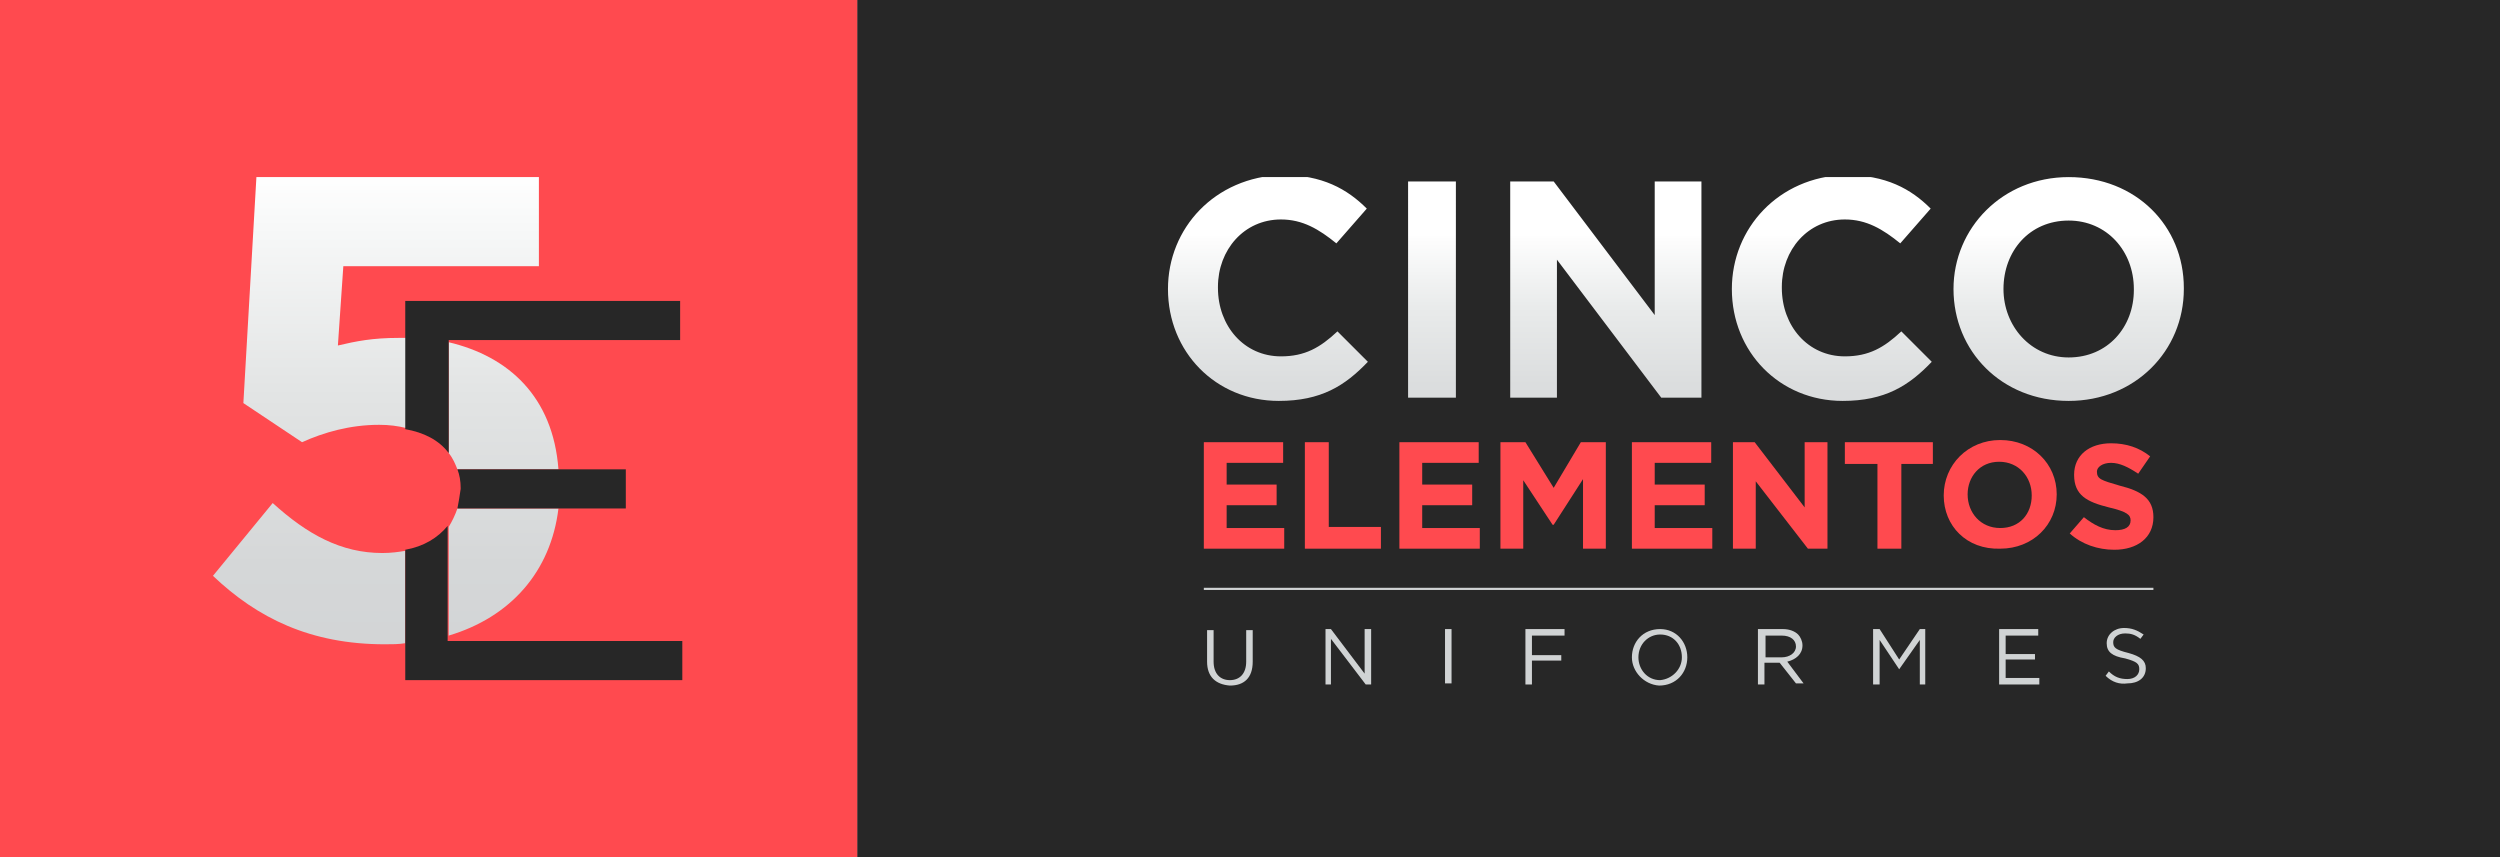 <?xml version="1.0" encoding="utf-8"?>
<!-- Generator: Adobe Illustrator 20.0.0, SVG Export Plug-In . SVG Version: 6.00 Build 0)  -->
<svg version="1.1" id="Capa_1" xmlns="http://www.w3.org/2000/svg" xmlns:xlink="http://www.w3.org/1999/xlink" x="0px" y="0px"
	 viewBox="0 0 230.1 78.9" style="enable-background:new 0 0 230.1 78.9;" xml:space="preserve">
<rect x="0" y="0" width="230.1" height="78.9" fill="#808080" stroke="none"/>
<style type="text/css">
	.st0{fill:#272727;}
	.st1{fill:#FF4A4F;}
	.st2{clip-path:url(#SVGID_2_);fill:url(#SVGID_3_);}
	.st3{clip-path:url(#SVGID_5_);fill:url(#SVGID_6_);}
	.st4{fill:#D0D3D4;}
</style>
<rect x="78.9" class="st0" width="151.2" height="78.9"/>
<rect class="st1" width="78.9" height="78.9"/>
<g>
	<defs>
		<path id="SVGID_1_" d="M42.1,46.8c-0.2,0.6-0.5,1.2-0.8,1.7v10c5.7-1.7,9.4-5.9,10.1-11.7H42.1z M19.6,53c4.1,3.9,9,6.3,15.8,6.3
			c0.7,0,1.3,0,1.9-0.1v-8.5c-0.6,0.1-1.3,0.2-2.1,0.2c-3.8,0-6.9-1.7-10.1-4.6L19.6,53z M41.3,41.7c0.4,0.5,0.6,1,0.8,1.5h9.3
			c-0.5-6.7-4.6-10.4-10.1-11.7V41.7z M23.6,16.3l-1.2,20.8l5.4,3.6c2-0.9,4.4-1.6,7.1-1.6c0.9,0,1.7,0.1,2.5,0.3v-8.3
			c-0.2,0-0.4,0-0.7,0c-2.4,0-3.9,0.3-5.6,0.7l0.5-7.3h18v-8.2H23.6z"/>
	</defs>
	<clipPath id="SVGID_2_">
		<use xlink:href="#SVGID_1_"  style="overflow:visible;"/>
	</clipPath>
	
		<linearGradient id="SVGID_3_" gradientUnits="userSpaceOnUse" x1="-926.257" y1="4275.773" x2="-925.257" y2="4275.773" gradientTransform="matrix(0 -50.608 -50.608 0 216422.641 -46809.477)">
		<stop  offset="0" style="stop-color:#D0D3D4"/>
		<stop  offset="0.275" style="stop-color:#D5D7D8"/>
		<stop  offset="0.582" style="stop-color:#E2E4E4"/>
		<stop  offset="0.904" style="stop-color:#F8F9F9"/>
		<stop  offset="0.984" style="stop-color:#FFFFFF"/>
		<stop  offset="1" style="stop-color:#FFFFFF"/>
	</linearGradient>
	<rect x="19.6" y="16.3" class="st2" width="31.8" height="43"/>
</g>
<path class="st0" d="M43.7,59h-2.5v-0.5v-7.1v-3c-0.9,1.1-2.2,1.9-3.9,2.2v0.8v7.8v2.3v1.1h25.5V59H43.7z"/>
<path class="st0" d="M42.1,46.8h8h1.2h6.3v-3.6h-6.2h-1.3h-8c0.2,0.5,0.3,1.1,0.3,1.7V45C42.3,45.7,42.2,46.3,42.1,46.8"/>
<path class="st0" d="M41.3,41.7v-9.4v-0.7v-0.3h21.3v-3.6H37.3v1.4v2v1.2v7.2C39,39.8,40.4,40.5,41.3,41.7"/>
<g>
	<defs>
		<path id="SVGID_4_" d="M129.6,36.6h4.4V16.7h-4.4V36.6z M152.3,16.7v12.3L143,16.7h-4v19.9h4.3V23.9l9.6,12.7h3.7V16.7H152.3z
			 M107.5,26.6L107.5,26.6c0,5.8,4.4,10.3,10.2,10.3c3.9,0,6.1-1.4,8.2-3.6l-2.8-2.8c-1.6,1.5-3,2.3-5.2,2.3c-3.4,0-5.8-2.8-5.8-6.3
			v-0.1c0-3.4,2.4-6.2,5.8-6.2c2,0,3.5,0.9,5.1,2.2l2.8-3.2c-1.8-1.8-4.1-3.1-7.8-3.1C111.8,16.3,107.5,21,107.5,26.6 M159.4,26.6
			L159.4,26.6c0,5.8,4.4,10.3,10.2,10.3c3.9,0,6.1-1.4,8.2-3.6l-2.8-2.8c-1.6,1.5-3,2.3-5.2,2.3c-3.4,0-5.8-2.8-5.8-6.3v-0.1
			c0-3.4,2.4-6.2,5.8-6.2c2,0,3.5,0.9,5.1,2.2l2.8-3.2c-1.8-1.8-4.1-3.1-7.9-3.1C163.7,16.3,159.4,21,159.4,26.6 M184.4,26.6
			L184.4,26.6c0-3.5,2.4-6.3,6-6.3c3.5,0,6,2.8,6,6.3v0.1c0,3.4-2.4,6.2-6,6.2C186.9,32.9,184.4,30,184.4,26.6 M179.8,26.6
			L179.8,26.6c0,5.7,4.4,10.3,10.6,10.3c6.1,0,10.6-4.6,10.6-10.3v-0.1c0-5.7-4.4-10.2-10.6-10.2C184.3,16.3,179.8,21,179.8,26.6"/>
	</defs>
	<clipPath id="SVGID_5_">
		<use xlink:href="#SVGID_4_"  style="overflow:visible;"/>
	</clipPath>
	
		<linearGradient id="SVGID_6_" gradientUnits="userSpaceOnUse" x1="-925.99" y1="4275.823" x2="-924.99" y2="4275.823" gradientTransform="matrix(0 -50.773 -50.773 0 217248.516 -46957.707)">
		<stop  offset="0" style="stop-color:#D0D3D4"/>
		<stop  offset="0.281" style="stop-color:#D3D5D6"/>
		<stop  offset="0.45" style="stop-color:#DBDDDE"/>
		<stop  offset="0.59" style="stop-color:#E9EBEB"/>
		<stop  offset="0.713" style="stop-color:#FDFDFD"/>
		<stop  offset="0.721" style="stop-color:#FFFFFF"/>
		<stop  offset="1" style="stop-color:#FFFFFF"/>
	</linearGradient>
	<rect x="107.5" y="16.3" class="st3" width="93.5" height="20.6"/>
</g>
<polygon class="st1" points="110.8,40.7 118.1,40.7 118.1,42.6 112.9,42.6 112.9,44.6 117.5,44.6 117.5,46.5 112.9,46.5 112.9,48.6 
	118.2,48.6 118.2,50.5 110.8,50.5 "/>
<polygon class="st1" points="120.1,40.7 122.3,40.7 122.3,48.5 127.1,48.5 127.1,50.5 120.1,50.5 "/>
<polygon class="st1" points="128.8,40.7 136.1,40.7 136.1,42.6 130.9,42.6 130.9,44.6 135.5,44.6 135.5,46.5 130.9,46.5 130.9,48.6 
	136.2,48.6 136.2,50.5 128.8,50.5 "/>
<polygon class="st1" points="138.1,40.7 140.4,40.7 143,44.9 145.5,40.7 147.8,40.7 147.8,50.5 145.7,50.5 145.7,44.1 143,48.3 
	142.9,48.3 140.2,44.2 140.2,50.5 138.1,50.5 "/>
<polygon class="st1" points="150.2,40.7 157.5,40.7 157.5,42.6 152.3,42.6 152.3,44.6 156.9,44.6 156.9,46.5 152.3,46.5 152.3,48.6 
	157.6,48.6 157.6,50.5 150.2,50.5 "/>
<polygon class="st1" points="159.5,40.7 161.5,40.7 166.1,46.7 166.1,40.7 168.2,40.7 168.2,50.5 166.4,50.5 161.6,44.3 161.6,50.5 
	159.5,50.5 "/>
<polygon class="st1" points="172.8,42.7 169.8,42.7 169.8,40.7 177.9,40.7 177.9,42.7 175,42.7 175,50.5 172.8,50.5 "/>
<path class="st1" d="M178.9,45.6L178.9,45.6c0-2.8,2.2-5.1,5.2-5.1c3,0,5.2,2.2,5.2,5v0c0,2.8-2.2,5-5.2,5
	C181,50.6,178.9,48.4,178.9,45.6 M187,45.6L187,45.6c0-1.7-1.2-3.1-3-3.1s-2.9,1.4-2.9,3v0c0,1.7,1.2,3.1,3,3.1S187,47.3,187,45.6"
	/>
<path class="st1" d="M190.5,49.1l1.3-1.5c0.9,0.7,1.8,1.2,2.9,1.2c0.9,0,1.4-0.3,1.4-0.9v0c0-0.5-0.3-0.8-2-1.2
	c-2-0.5-3.2-1.1-3.2-3v0c0-1.8,1.4-2.9,3.4-2.9c1.4,0,2.6,0.4,3.6,1.2l-1.1,1.6c-0.9-0.6-1.7-1-2.5-1c-0.8,0-1.3,0.4-1.3,0.8v0
	c0,0.7,0.4,0.8,2.1,1.3c2,0.5,3.1,1.2,3.1,2.9v0c0,1.9-1.5,3-3.6,3C193.1,50.6,191.6,50.1,190.5,49.1"/>
<path class="st4" d="M111.1,60.9v-2.9h0.6v2.9c0,1.1,0.6,1.7,1.5,1.7c0.9,0,1.5-0.6,1.5-1.7v-2.9h0.6v2.9c0,1.5-0.8,2.2-2.1,2.2
	C111.9,63,111.1,62.3,111.1,60.9"/>
<polygon class="st4" points="122,57.9 122.5,57.9 125.6,62 125.6,57.9 126.2,57.9 126.2,63 125.7,63 122.5,58.8 122.5,63 122,63 "/>
<rect x="133" y="57.9" class="st4" width="0.6" height="5"/>
<polygon class="st4" points="140.4,57.9 144,57.9 144,58.5 141,58.5 141,60.3 143.7,60.3 143.7,60.8 141,60.8 141,63 140.4,63 "/>
<path class="st4" d="M150.2,60.5L150.2,60.5c0-1.4,1-2.6,2.6-2.6c1.5,0,2.5,1.2,2.5,2.6c0,0,0,0,0,0c0,1.4-1,2.6-2.6,2.6
	C151.3,63,150.2,61.8,150.2,60.5 M154.8,60.5L154.8,60.5c0-1.2-0.8-2.1-2-2.1c-1.1,0-2,0.9-2,2.1v0c0,1.1,0.8,2.1,2,2.1
	C153.9,62.5,154.8,61.6,154.8,60.5"/>
<path class="st4" d="M161.9,57.9h2.2c0.6,0,1.1,0.2,1.4,0.5c0.2,0.2,0.4,0.6,0.4,1v0c0,0.8-0.6,1.3-1.4,1.5l1.5,2h-0.7l-1.5-1.9h0
	h-1.4V63h-0.6V57.9z M164,60.5c0.7,0,1.3-0.4,1.3-1v0c0-0.6-0.5-1-1.3-1h-1.5v2H164z"/>
<polygon class="st4" points="172.4,57.9 173,57.9 174.8,60.7 176.7,57.9 177.2,57.9 177.2,63 176.7,63 176.7,58.9 174.8,61.6 
	174.8,61.6 173,58.9 173,63 172.4,63 "/>
<polygon class="st4" points="184,57.9 187.6,57.9 187.6,58.5 184.6,58.5 184.6,60.2 187.3,60.2 187.3,60.7 184.6,60.7 184.6,62.4 
	187.7,62.4 187.7,63 184,63 "/>
<path class="st4" d="M193.8,62.2l0.3-0.4c0.5,0.5,1,0.7,1.7,0.7c0.7,0,1.1-0.4,1.1-0.9v0c0-0.5-0.2-0.7-1.3-1
	c-1.2-0.2-1.7-0.6-1.7-1.4v0c0-0.8,0.7-1.4,1.6-1.4c0.7,0,1.2,0.2,1.8,0.6l-0.3,0.4c-0.5-0.4-0.9-0.5-1.4-0.5
	c-0.7,0-1.1,0.4-1.1,0.8v0c0,0.5,0.2,0.7,1.4,1c1.1,0.3,1.6,0.7,1.6,1.4v0c0,0.9-0.7,1.4-1.7,1.4C195.1,63,194.4,62.8,193.8,62.2"/>
<rect x="110.8" y="54.1" class="st4" width="87.4" height="0.2"/>
</svg>
